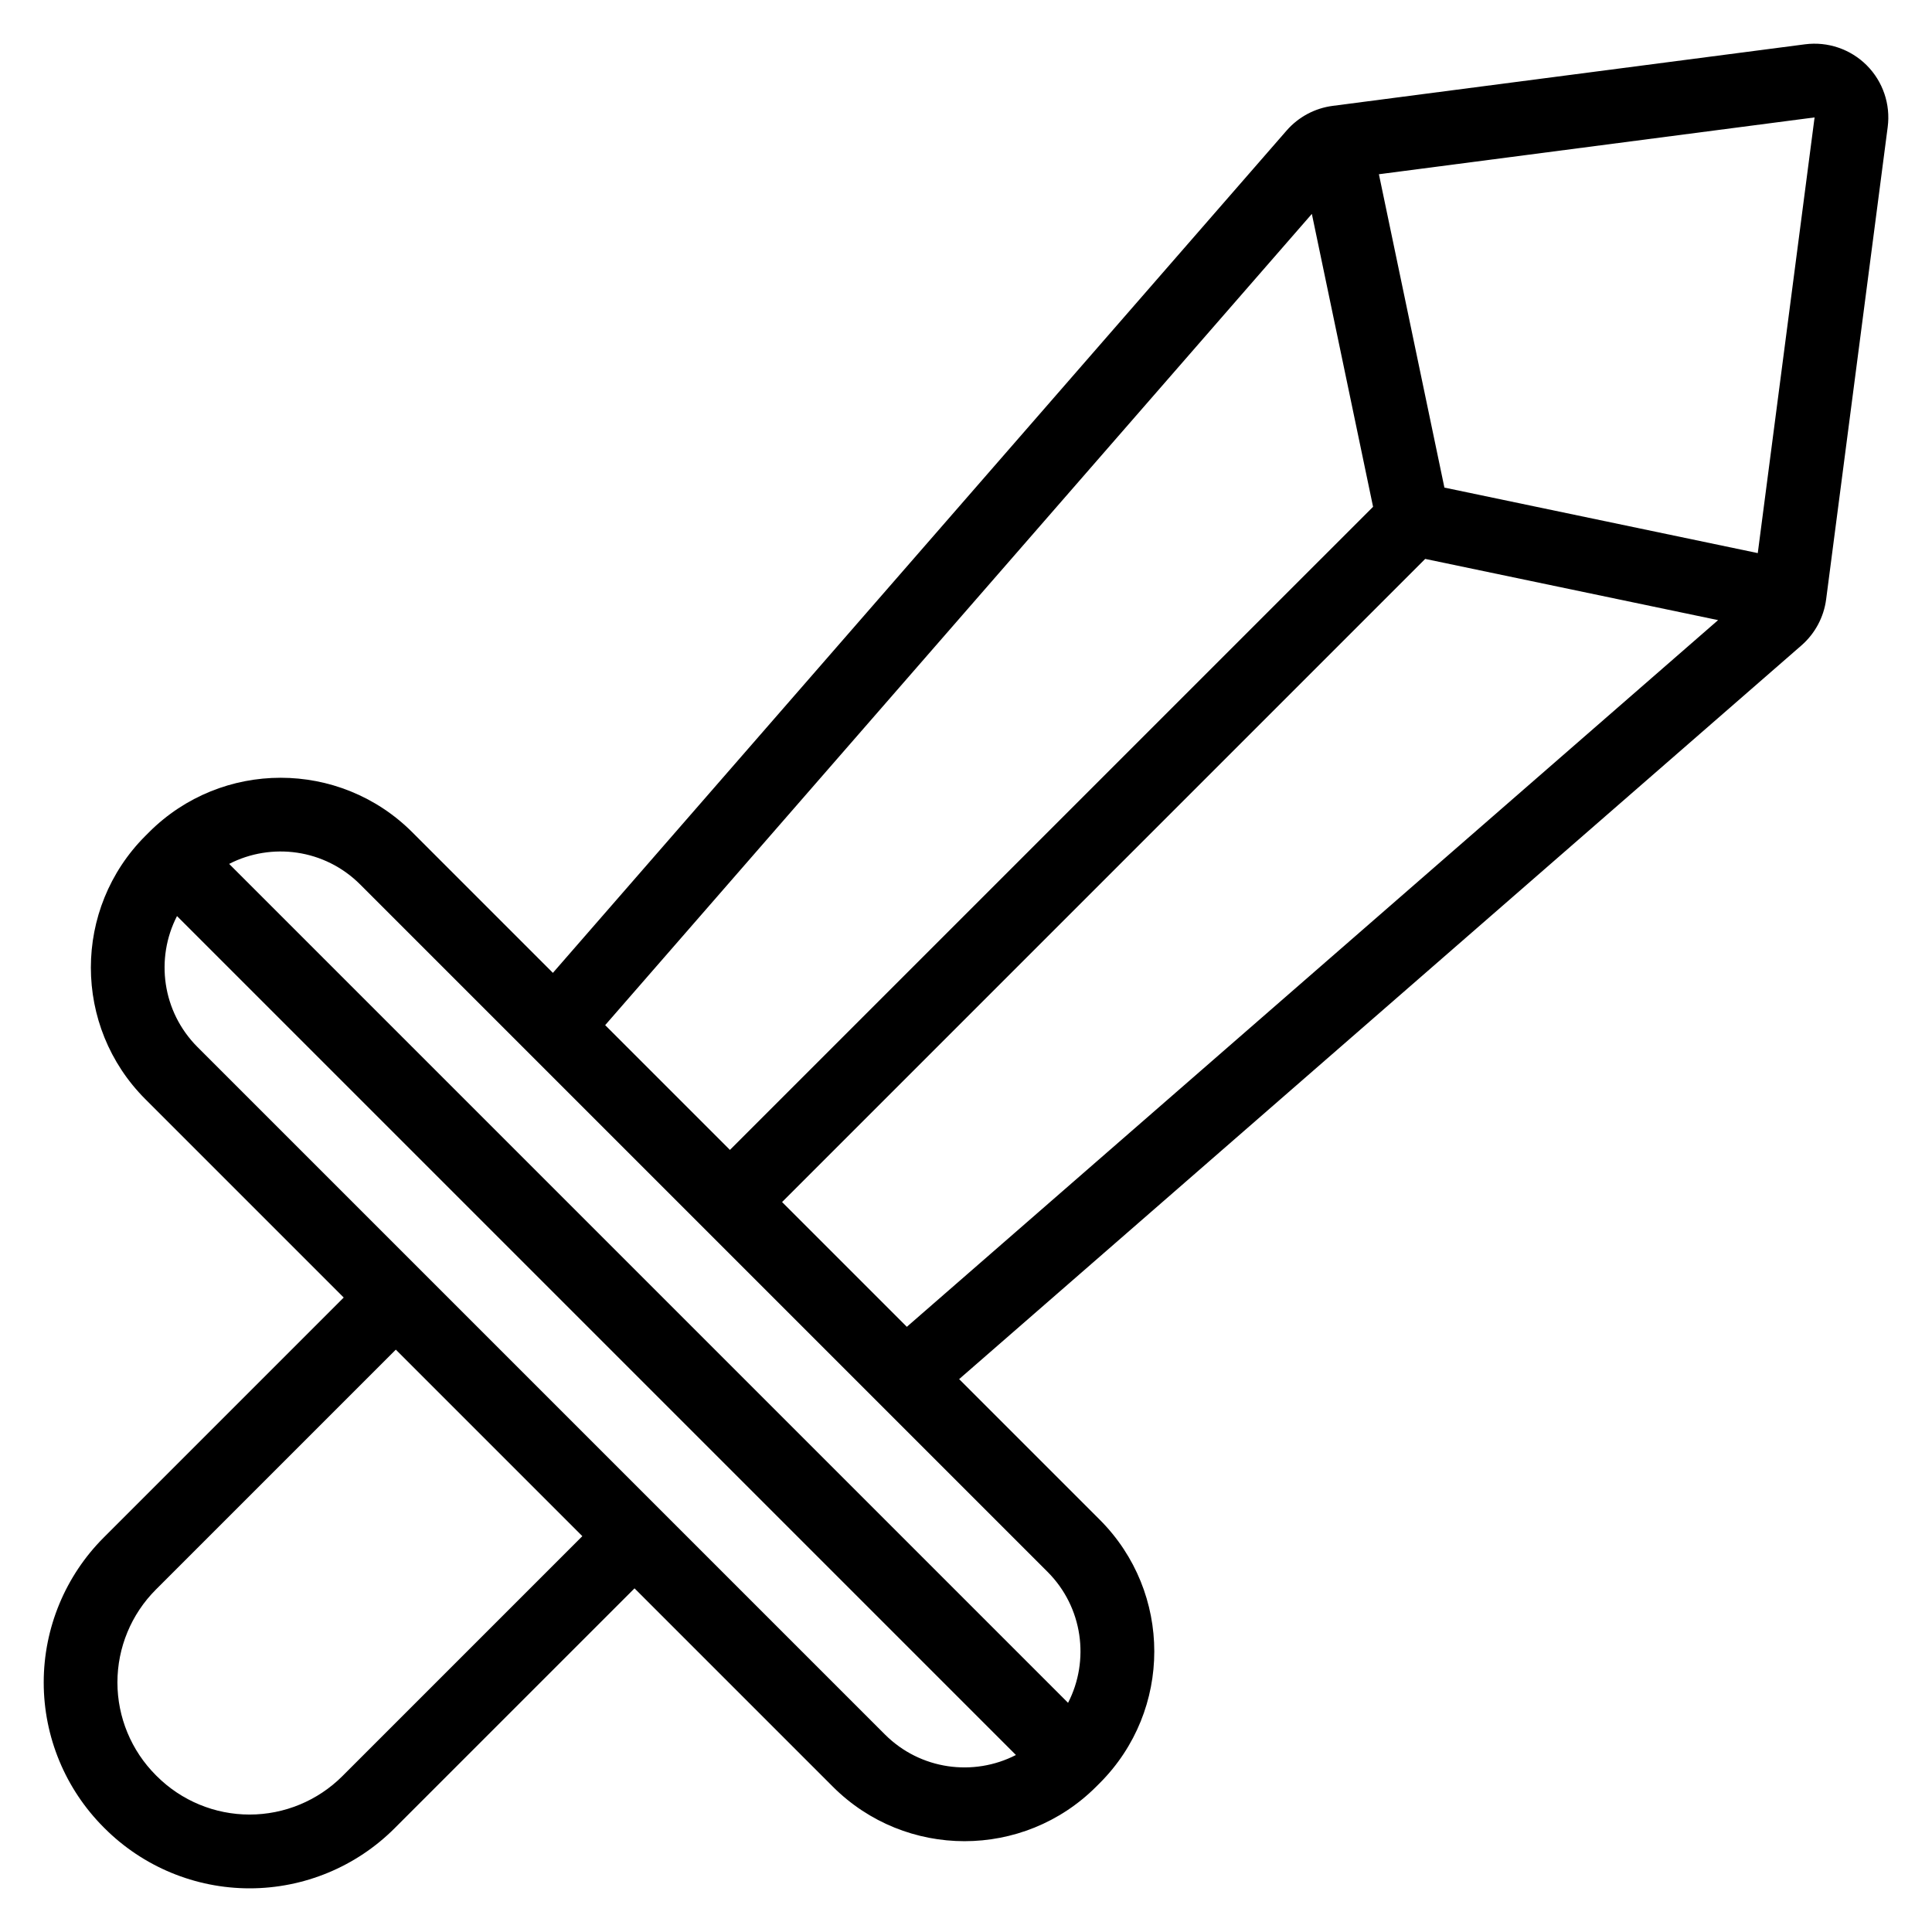 <?xml version="1.0" encoding="UTF-8"?>
<!-- Uploaded to: ICON Repo, www.svgrepo.com, Generator: ICON Repo Mixer Tools -->
<svg fill="#000000" width="800px" height="800px" version="1.1" viewBox="144 144 512 512" xmlns="http://www.w3.org/2000/svg">
 <path d="m290.52 401.82 194.44-223.22c3.137-3.598 7.481-5.926 12.211-6.543l125.18-16.316c6.016-0.781 12.055 1.273 16.348 5.562 4.289 4.289 6.344 10.332 5.562 16.348l-16.316 125.18c-0.617 4.731-2.949 9.074-6.543 12.211l-223.22 194.44 37.262 37.258c19.273 19.273 19.273 50.527 0 69.801l-0.941 0.941c-19.273 19.27-50.527 19.27-69.797 0l-52.551-52.551-63.59 63.586c-10.188 10.188-24.008 15.914-38.418 15.914-14.406 0-28.227-5.727-38.418-15.914-0.074-0.078-0.148-0.156-0.23-0.23-10.188-10.191-15.914-24.012-15.914-38.418 0-14.41 5.727-28.234 15.914-38.418l63.586-63.59-52.551-52.551c-19.27-19.27-19.27-50.52 0-69.797 0.312-0.312 0.629-0.629 0.941-0.941 19.273-19.273 50.527-19.273 69.801 0l37.258 37.262zm-41.625 99.848-63.586 63.586c-6.523 6.523-10.191 15.375-10.191 24.602 0 9.223 3.668 18.074 10.191 24.598l0.23 0.23c6.523 6.523 15.375 10.191 24.598 10.191 9.227 0 18.078-3.668 24.602-10.191l63.586-63.586zm-57.988-114.9c-5.769 11.207-3.957 25.316 5.438 34.715l182.17 182.17c9.398 9.395 23.504 11.207 34.715 5.438zm236.14 208.5c5.769-11.207 3.961-25.316-5.438-34.715l-182.17-182.17c-9.398-9.398-23.504-11.207-34.715-5.438zm-75.789-132.71 33.062 33.062 214.99-187.28-77.621-16.223zm-46.883-46.883 33.062 33.062 170.44-170.43-16.223-77.621zm205.05-225.5 17.359 83.043 83.043 17.359 15.055-115.46z" fill-rule="evenodd"/>
</svg>